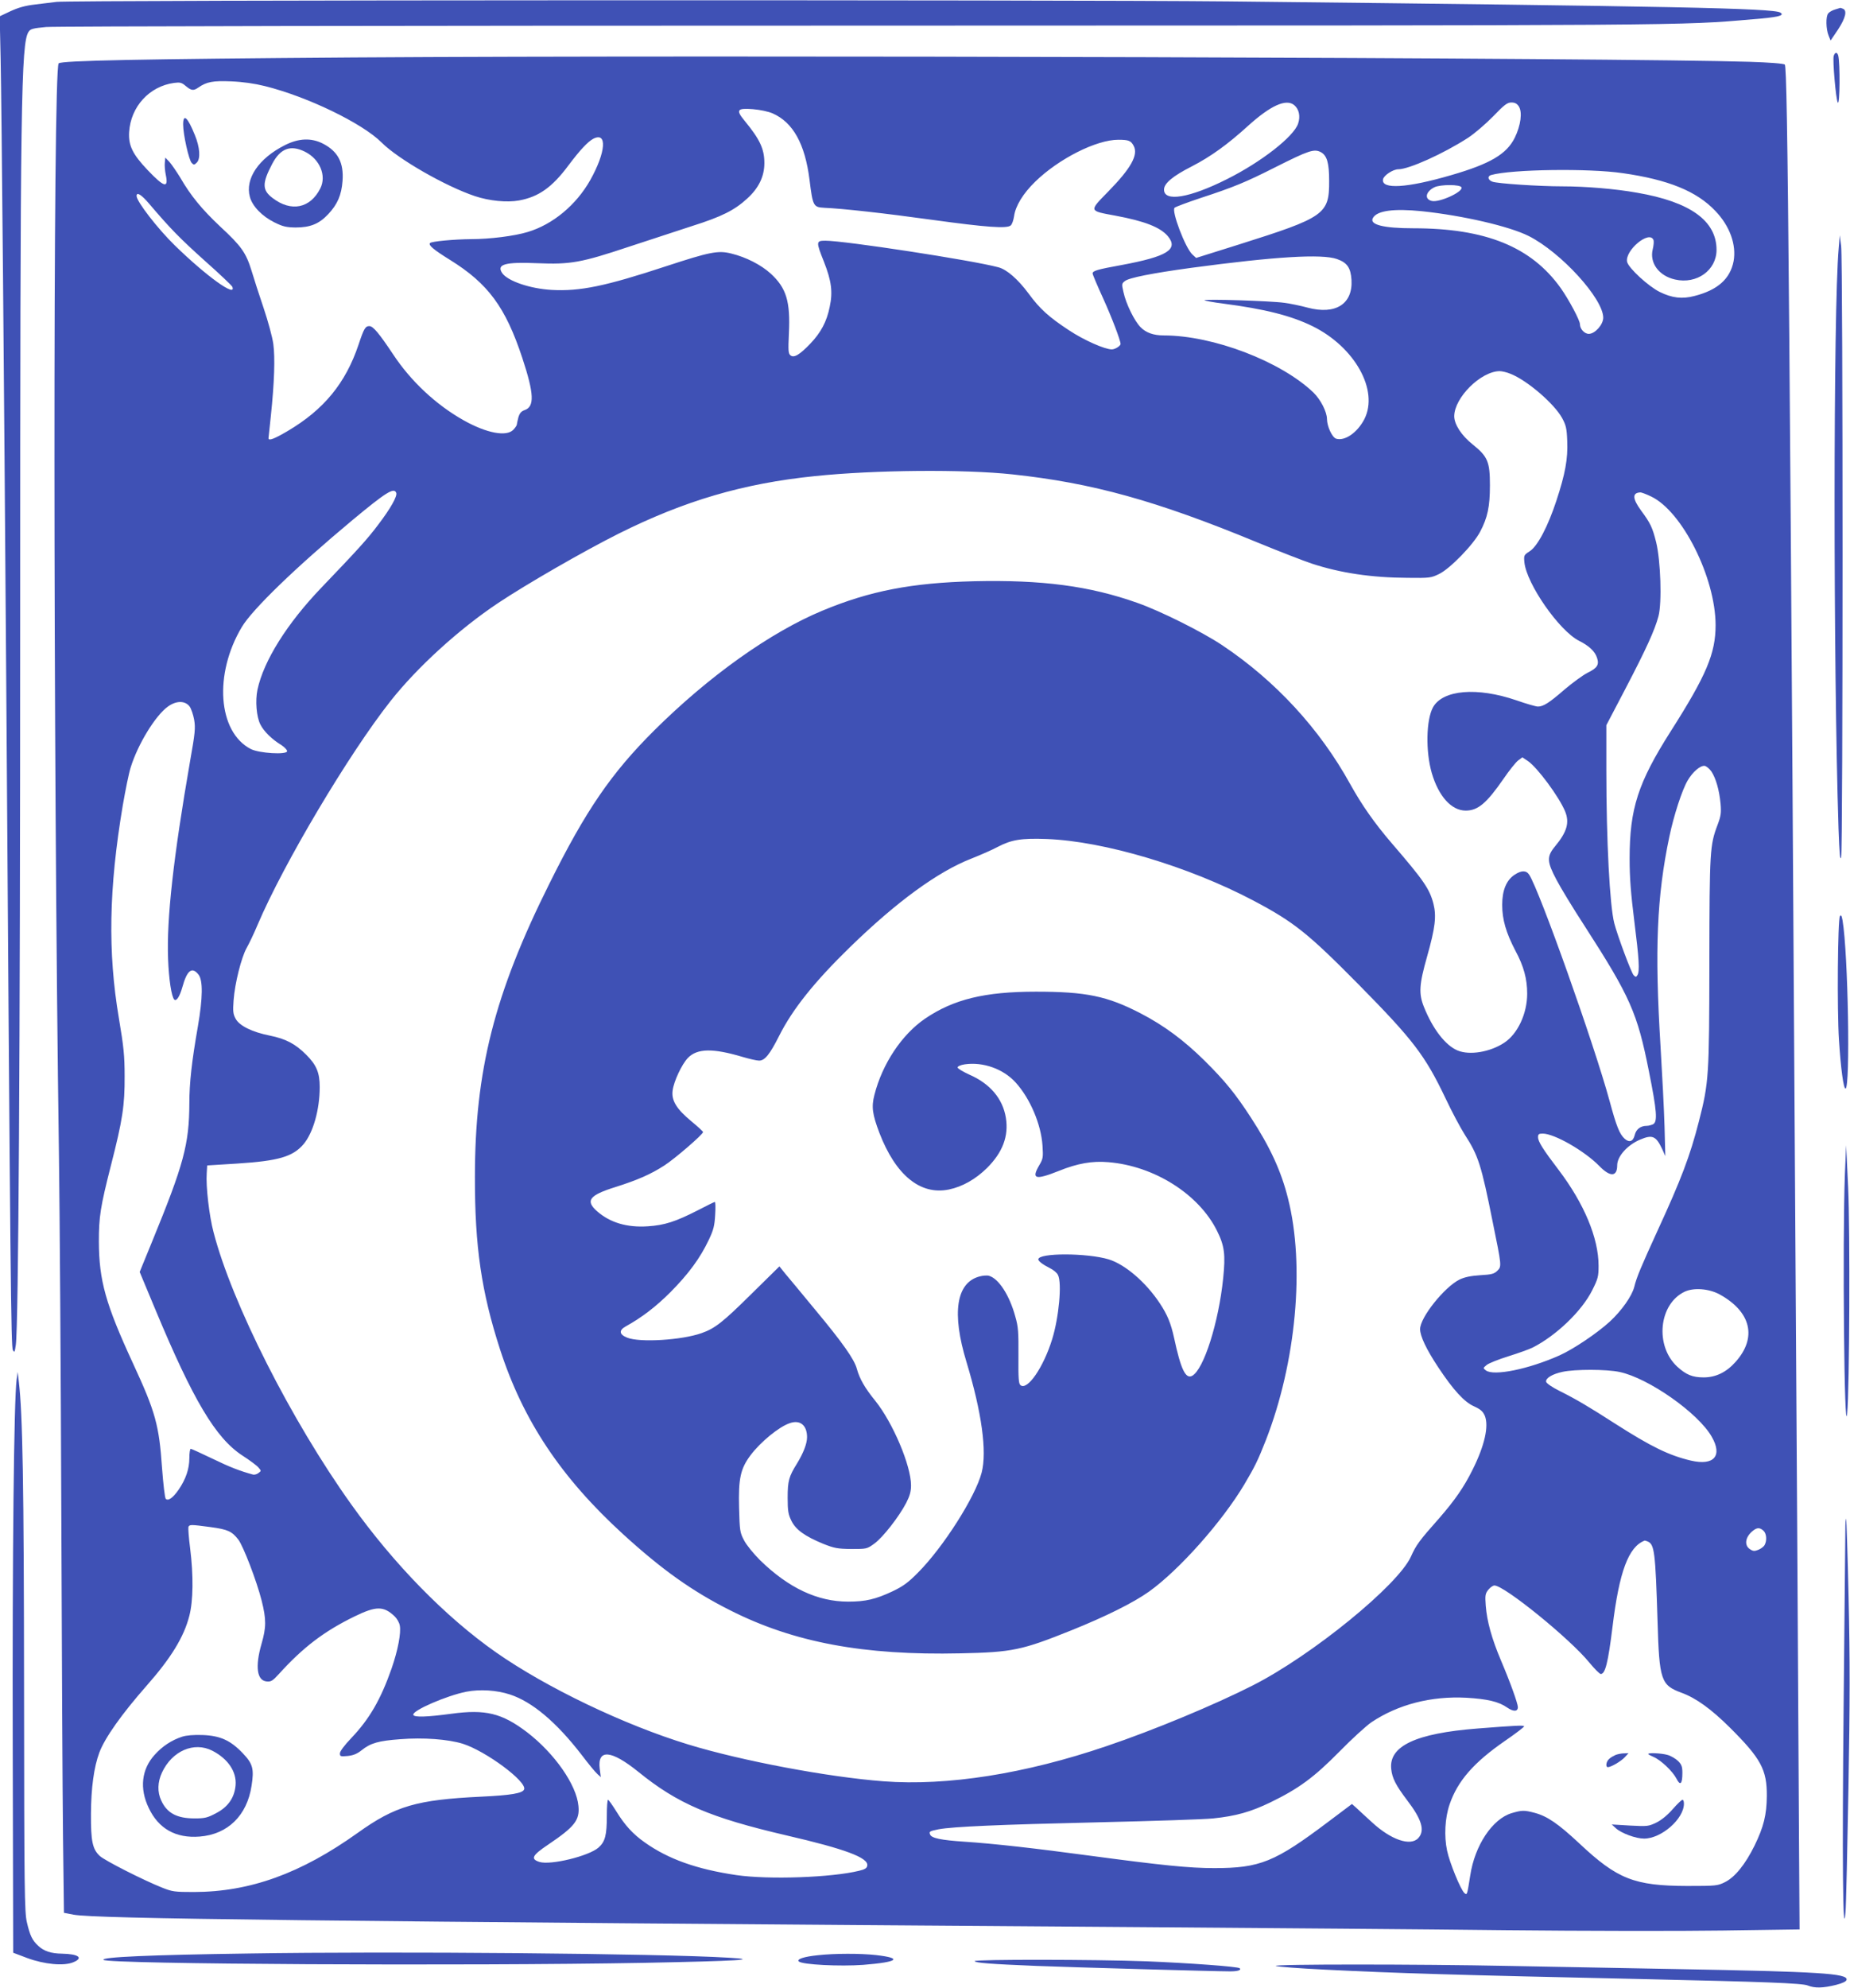 <?xml version="1.0" standalone="no"?>
<!DOCTYPE svg PUBLIC "-//W3C//DTD SVG 20010904//EN"
 "http://www.w3.org/TR/2001/REC-SVG-20010904/DTD/svg10.dtd">
<svg version="1.0" xmlns="http://www.w3.org/2000/svg"
 width="1192pt" height="1280pt" viewBox="0 0 1192 1280"
 preserveAspectRatio="xMidYMid meet">
<g transform="translate(0,1280) scale(0.1,-0.1)"
fill="#3f51b5" stroke="none">
<path d="M365 12788 c-28 -3 -90 -11 -139 -17 -63 -7 -108 -20 -158 -43 l-70
-33 6 -270 c7 -340 22 -2057 36 -3990 27 -3923 31 -4308 43 -4329 10 -19 12
-15 19 34 17 129 28 1864 28 4665 0 3349 6 3716 54 3790 12 19 28 23 113 31
57 5 2264 9 5273 9 5365 1 5252 0 5724 41 164 13 208 24 177 43 -45 28 -675
41 -3556 72 -1093 11 -7460 9 -7550 -3z"/>
<path d="M11824 12739 c-17 -5 -37 -16 -44 -25 -17 -19 -15 -101 2 -143 l13
-32 48 71 c49 75 60 123 31 134 -9 3 -16 6 -17 5 -1 0 -16 -5 -33 -10z"/>
<path d="M11815 12440 c-8 -25 14 -279 26 -300 14 -25 16 255 3 303 -7 23 -21
22 -29 -3z"/>
<path d="M2275 12430 c-1374 -10 -1879 -20 -1897 -38 -37 -37 -36 -4425 2
-7042 5 -371 12 -1397 15 -2280 3 -883 8 -1826 11 -2097 l6 -491 62 -12 c146
-26 1468 -42 6871 -80 798 -6 1857 -14 2355 -20 498 -5 1128 -6 1400 -2 l495
7 -3 480 c-2 264 -7 1193 -12 2065 -49 7985 -61 9445 -80 9464 -7 7 -101 14
-228 18 -818 26 -6565 44 -8997 28z m-570 -184 c275 -68 631 -240 755 -365
105 -105 409 -280 600 -344 93 -31 206 -42 284 -28 126 23 213 84 318 225 75
100 125 153 160 172 92 48 82 -86 -19 -266 -91 -161 -242 -286 -403 -334 -85
-26 -244 -46 -365 -46 -108 -1 -253 -14 -264 -25 -13 -13 21 -42 129 -109 245
-152 357 -304 465 -630 77 -233 80 -315 15 -337 -22 -8 -32 -20 -40 -47 -5
-21 -10 -41 -10 -46 0 -6 -10 -20 -22 -33 -44 -47 -172 -23 -320 60 -178 100
-340 251 -455 425 -90 135 -129 182 -153 182 -26 0 -35 -15 -70 -120 -83 -247
-223 -418 -457 -556 -85 -50 -123 -65 -123 -46 0 4 7 68 15 142 23 219 28 377
16 465 -6 44 -34 147 -62 230 -28 82 -63 191 -78 241 -36 117 -66 159 -202
285 -117 110 -190 198 -258 316 -24 39 -55 84 -69 100 l-27 28 -3 -33 c-2 -18
1 -53 6 -77 19 -90 -9 -83 -116 29 -98 103 -125 159 -120 245 10 164 130 295
289 317 39 5 49 3 76 -20 36 -30 50 -32 82 -9 53 36 92 44 211 39 75 -3 150
-14 215 -30z m6634 -123 c31 -26 41 -72 25 -119 -28 -84 -237 -247 -459 -358
-241 -121 -405 -148 -405 -67 0 40 56 87 180 150 122 63 230 141 361 260 146
132 246 177 298 134z m1447 -8 c24 -37 13 -122 -26 -202 -53 -106 -158 -168
-410 -241 -285 -83 -451 -93 -439 -27 5 26 65 65 99 65 68 0 290 100 448 202
43 28 115 90 163 139 72 75 91 89 117 89 23 0 36 -7 48 -25z m-4808 -45 c132
-58 209 -197 238 -428 21 -170 25 -176 94 -180 118 -5 389 -35 699 -78 349
-48 478 -57 503 -36 9 7 18 34 22 60 9 66 58 146 136 222 152 148 394 270 535
270 68 0 82 -6 100 -40 30 -58 -18 -144 -164 -293 -126 -129 -127 -124 47
-156 187 -35 287 -74 336 -131 72 -86 -3 -132 -299 -187 -155 -28 -185 -37
-185 -54 0 -7 31 -80 69 -163 54 -119 111 -268 111 -291 0 -13 -36 -35 -56
-35 -46 0 -181 60 -276 123 -131 86 -189 139 -260 236 -69 93 -141 156 -196
170 -167 45 -990 171 -1114 171 -60 0 -61 -6 -9 -136 48 -122 58 -194 37 -290
-19 -95 -57 -166 -125 -237 -69 -72 -106 -94 -128 -75 -14 11 -15 32 -10 140
10 207 -16 293 -117 386 -63 57 -159 106 -253 129 -86 22 -139 11 -423 -82
-389 -128 -553 -162 -735 -152 -140 8 -283 57 -319 108 -39 57 18 73 227 64
212 -9 283 4 586 105 130 43 314 103 409 134 193 61 274 102 356 177 75 68
111 143 111 229 0 91 -29 153 -128 273 -57 69 -48 82 54 74 47 -4 99 -15 127
-27z m3533 -250 c39 -22 53 -68 53 -185 1 -215 -28 -235 -583 -410 l-274 -86
-25 23 c-45 42 -135 279 -114 300 6 6 81 34 168 63 214 70 291 102 479 197
219 110 252 121 296 98z m1944 -135 c294 -42 477 -116 598 -244 93 -97 136
-218 117 -323 -22 -114 -103 -186 -252 -224 -80 -21 -145 -13 -224 26 -73 36
-200 153 -210 193 -17 73 144 208 170 141 3 -8 1 -35 -5 -59 -22 -88 40 -172
144 -195 140 -32 267 60 267 191 0 187 -169 309 -512 368 -139 25 -333 41
-481 41 -151 0 -420 18 -451 30 -30 11 -34 36 -8 43 132 37 629 44 847 12z
m-1038 -92 c10 -29 -144 -99 -192 -87 -49 12 -39 60 17 88 39 19 169 19 175
-1z m-8456 -105 c139 -163 196 -221 357 -366 96 -85 176 -161 179 -169 28 -72
-167 68 -370 266 -111 108 -247 284 -247 319 0 28 31 9 81 -50z m8199 -48
c265 -28 565 -97 690 -160 208 -105 480 -403 480 -526 0 -44 -53 -104 -93
-104 -28 0 -57 32 -57 62 0 25 -71 158 -124 233 -190 266 -484 385 -949 385
-196 0 -288 24 -260 68 28 46 135 60 313 42z m-546 -308 c66 -23 89 -56 94
-135 9 -155 -103 -226 -283 -178 -44 12 -111 26 -150 31 -81 12 -523 26 -514
16 3 -3 57 -13 120 -21 269 -35 438 -78 575 -145 273 -134 429 -413 335 -599
-45 -87 -126 -143 -182 -126 -26 9 -58 78 -59 126 0 47 -41 126 -87 171 -210
201 -646 368 -965 368 -65 0 -114 17 -149 53 -39 39 -94 150 -110 225 -12 52
-12 56 9 72 25 21 177 51 426 85 544 73 842 91 940 57z m1118 -739 c106 -41
282 -192 333 -285 25 -46 30 -66 33 -148 5 -115 -13 -212 -70 -385 -54 -164
-121 -293 -172 -325 -37 -24 -38 -26 -34 -71 14 -139 225 -442 353 -506 64
-32 102 -68 115 -109 15 -45 2 -66 -62 -97 -29 -15 -95 -63 -147 -107 -100
-87 -137 -110 -172 -110 -13 0 -75 18 -138 40 -254 87 -475 68 -538 -45 -44
-81 -48 -283 -8 -422 44 -151 127 -243 219 -243 79 0 135 48 243 204 37 54 80
108 95 119 l27 20 36 -24 c61 -42 199 -228 239 -323 30 -73 13 -133 -65 -227
-54 -65 -52 -98 10 -215 26 -50 108 -185 183 -300 292 -453 338 -558 412 -931
52 -259 57 -327 27 -343 -11 -5 -29 -10 -40 -10 -41 0 -69 -22 -78 -59 -10
-42 -35 -51 -65 -24 -33 30 -53 80 -97 243 -100 367 -451 1354 -518 1457 -19
29 -50 29 -94 0 -53 -35 -80 -100 -80 -194 0 -95 25 -180 85 -295 54 -100 76
-182 76 -277 0 -128 -61 -259 -148 -316 -91 -60 -222 -82 -300 -50 -79 33
-160 138 -217 280 -35 87 -31 145 20 325 53 188 61 260 41 340 -25 96 -62 150
-268 389 -111 129 -193 246 -268 381 -197 357 -482 666 -825 895 -127 85 -397
220 -545 272 -309 110 -617 150 -1054 140 -400 -10 -671 -62 -976 -189 -335
-139 -732 -421 -1086 -773 -275 -274 -439 -512 -674 -985 -355 -711 -480
-1205 -480 -1889 -1 -448 42 -741 162 -1111 148 -457 393 -825 793 -1190 250
-228 445 -367 690 -490 410 -207 859 -291 1484 -277 334 7 395 20 716 149 221
89 398 177 499 249 194 139 469 448 613 689 68 115 87 153 139 285 195 500
253 1124 143 1557 -44 177 -116 332 -239 521 -100 154 -167 236 -299 367 -134
132 -261 226 -411 304 -216 112 -353 140 -675 140 -330 0 -531 -49 -715 -174
-149 -102 -275 -290 -326 -491 -20 -77 -13 -125 32 -244 105 -273 264 -403
448 -365 87 18 172 66 246 139 100 100 140 204 121 323 -20 123 -102 220 -236
278 -41 19 -75 39 -75 46 0 7 19 16 46 20 118 17 249 -29 329 -118 93 -103
163 -269 172 -405 5 -75 4 -85 -21 -127 -52 -89 -26 -97 127 -36 119 48 214
65 318 56 296 -24 583 -206 700 -441 49 -98 56 -154 40 -308 -29 -283 -125
-587 -200 -627 -42 -22 -73 43 -116 244 -21 95 -43 149 -92 223 -90 136 -223
250 -329 283 -139 42 -454 43 -454 0 0 -11 28 -33 74 -56 23 -11 47 -31 53
-45 26 -51 6 -273 -38 -414 -56 -181 -160 -332 -204 -295 -12 10 -14 44 -13
188 1 152 -1 188 -20 253 -37 137 -107 245 -169 263 -12 4 -40 2 -62 -4 -150
-40 -180 -235 -84 -550 99 -327 133 -577 98 -713 -40 -155 -247 -480 -409
-643 -65 -66 -97 -89 -166 -122 -109 -51 -173 -66 -285 -66 -198 0 -384 88
-567 266 -43 43 -88 98 -104 129 -27 51 -28 63 -32 208 -5 190 9 253 74 340
64 85 183 183 252 206 67 24 112 -13 112 -90 0 -42 -24 -103 -65 -170 -52 -83
-60 -112 -60 -220 0 -85 4 -107 24 -148 28 -58 87 -100 206 -149 71 -28 91
-32 180 -33 99 0 101 0 149 35 55 40 158 172 205 262 23 45 31 74 31 112 0
129 -118 406 -231 546 -66 81 -101 142 -118 205 -16 61 -93 170 -268 380 -87
105 -174 211 -195 235 l-36 45 -184 -181 c-181 -179 -232 -219 -318 -249 -127
-45 -398 -62 -479 -29 -51 20 -55 47 -10 72 105 58 196 128 289 221 116 117
192 220 247 337 31 65 37 91 41 161 3 45 2 83 -2 83 -3 0 -53 -24 -110 -54
-143 -73 -214 -96 -322 -103 -135 -9 -244 24 -327 97 -77 68 -51 103 119 156
142 45 227 82 315 139 67 43 249 200 249 215 0 4 -34 35 -75 69 -97 80 -130
135 -121 199 8 60 59 168 98 209 60 62 160 64 352 7 44 -13 92 -24 107 -24 37
0 69 40 129 159 86 171 226 347 456 571 301 293 567 487 783 571 58 23 134 56
169 75 90 47 153 57 317 51 369 -14 915 -177 1332 -397 261 -138 351 -210 678
-541 350 -355 427 -455 559 -732 40 -85 96 -190 124 -234 87 -134 106 -193
180 -563 58 -284 58 -285 30 -313 -20 -20 -37 -25 -111 -29 -60 -4 -100 -12
-133 -28 -97 -48 -254 -244 -254 -319 0 -45 40 -130 117 -246 96 -145 168
-224 230 -251 43 -20 57 -32 70 -61 27 -67 -1 -192 -79 -348 -56 -113 -115
-197 -215 -312 -128 -144 -149 -173 -182 -247 -83 -184 -637 -636 -1020 -830
-246 -125 -638 -288 -940 -390 -525 -179 -1027 -258 -1438 -227 -357 27 -915
132 -1258 237 -413 126 -916 367 -1240 594 -325 228 -657 567 -933 954 -386
540 -768 1295 -886 1751 -28 105 -50 295 -44 380 l3 50 193 12 c266 17 359 44
428 125 62 74 104 222 104 368 0 93 -21 142 -87 208 -70 70 -131 102 -234 123
-115 23 -196 63 -221 109 -16 30 -18 47 -13 117 8 111 50 277 84 338 16 28 48
95 71 150 167 393 589 1102 856 1440 172 218 442 464 694 632 185 123 548 332
775 446 426 213 805 324 1265 371 383 40 961 45 1275 11 513 -55 925 -169
1574 -437 146 -60 306 -122 355 -138 183 -60 384 -90 616 -91 142 -2 152 0
203 25 70 34 220 188 264 272 48 91 63 161 63 299 0 151 -14 185 -110 262 -73
58 -120 130 -120 183 1 119 170 288 292 290 15 0 47 -7 70 -17z m-7179 -767
c8 -21 -36 -100 -117 -206 -69 -92 -132 -161 -363 -402 -223 -232 -374 -473
-414 -659 -15 -71 -7 -175 19 -225 22 -44 75 -96 135 -132 20 -13 37 -31 37
-39 0 -25 -182 -14 -235 14 -211 110 -238 482 -57 785 67 113 347 384 712 688
218 181 269 213 283 176z m8085 -23 c201 -95 415 -522 416 -828 0 -183 -59
-323 -289 -684 -211 -332 -265 -498 -265 -821 0 -124 8 -224 30 -400 31 -247
36 -325 20 -350 -8 -13 -11 -13 -24 0 -15 15 -105 257 -125 335 -29 114 -51
530 -51 983 l0 292 120 229 c137 262 192 383 216 473 23 88 14 357 -15 476
-24 96 -37 123 -97 204 -56 77 -58 114 -6 117 7 1 39 -11 70 -26z m-9416
-1353 c10 -14 23 -52 29 -85 9 -53 6 -85 -26 -265 -108 -622 -152 -1018 -142
-1275 5 -133 22 -244 40 -262 14 -13 35 20 52 80 30 109 62 134 104 81 29 -37
28 -149 -4 -334 -39 -222 -55 -363 -55 -495 -1 -264 -36 -393 -239 -888 l-81
-198 101 -242 c244 -585 389 -829 562 -941 45 -29 91 -63 102 -76 19 -22 19
-22 0 -36 -10 -8 -26 -12 -34 -10 -85 23 -152 49 -263 103 -71 34 -134 63
-139 63 -5 0 -9 -27 -9 -60 0 -69 -23 -136 -69 -203 -36 -52 -67 -75 -83 -59
-6 6 -16 95 -24 199 -19 276 -42 360 -187 673 -177 383 -219 534 -220 785 0
158 9 220 78 491 75 292 89 387 88 574 0 131 -6 189 -37 373 -72 425 -65 835
25 1370 17 98 39 208 51 245 46 149 159 334 240 392 54 39 111 39 140 0z
m9805 -418 c29 -44 51 -121 59 -208 5 -59 2 -79 -19 -135 -50 -132 -52 -166
-53 -879 -1 -739 -3 -780 -68 -1033 -57 -222 -114 -372 -266 -702 -106 -232
-135 -300 -150 -362 -15 -59 -81 -153 -158 -224 -82 -75 -234 -177 -323 -217
-199 -89 -425 -135 -475 -97 -19 15 -19 15 5 35 13 11 76 36 140 56 64 20 134
45 156 56 152 77 317 235 384 369 37 74 41 88 41 158 0 179 -94 402 -258 618
-100 131 -132 182 -132 210 0 19 5 23 30 23 75 0 269 -111 365 -209 70 -72
115 -70 115 5 0 57 65 130 147 165 80 34 103 24 143 -61 l20 -45 -5 190 c-3
105 -15 339 -26 520 -38 620 -24 961 57 1347 29 138 82 301 118 362 32 55 82
98 110 94 11 -2 30 -18 43 -36z m52 -3367 c204 -112 244 -279 103 -436 -59
-66 -127 -99 -205 -99 -72 0 -113 17 -170 69 -146 135 -119 404 48 483 58 27
155 20 224 -17z m-644 -500 c186 -39 507 -264 594 -417 71 -123 15 -188 -133
-154 -141 33 -256 89 -486 236 -171 110 -257 161 -362 213 -48 24 -84 49 -86
59 -4 23 40 50 107 64 79 17 282 17 366 -1z m-9078 -999 c111 -15 137 -27 179
-81 32 -43 118 -266 150 -393 30 -120 30 -171 -1 -278 -42 -146 -30 -236 33
-242 28 -3 39 4 80 49 155 171 290 274 487 370 138 67 186 68 257 1 15 -14 31
-41 34 -60 9 -48 -12 -158 -53 -277 -70 -199 -142 -324 -259 -447 -45 -47 -74
-86 -74 -99 0 -20 4 -21 50 -17 37 4 61 14 90 37 57 46 109 61 249 71 148 12
307 0 402 -29 149 -47 415 -244 396 -294 -9 -25 -84 -38 -277 -47 -417 -20
-553 -60 -795 -233 -367 -262 -694 -380 -1055 -381 -124 0 -140 2 -205 28
-123 49 -369 174 -402 204 -47 44 -58 94 -57 272 1 167 19 300 54 394 36 96
145 249 305 431 157 178 240 313 275 450 25 97 27 258 5 435 -9 68 -13 130
-11 137 7 16 15 16 143 -1z m10005 -23 c20 -17 24 -63 8 -92 -5 -10 -23 -24
-40 -31 -25 -10 -34 -10 -55 4 -38 25 -30 79 19 118 27 22 45 22 68 1z m-747
-69 c45 -18 51 -63 65 -514 11 -382 22 -412 155 -461 93 -34 190 -104 311
-224 200 -199 239 -271 238 -440 -1 -122 -20 -199 -79 -320 -59 -120 -126
-203 -190 -235 -48 -24 -57 -25 -245 -25 -340 1 -449 44 -693 273 -137 128
-207 176 -289 198 -68 18 -83 17 -148 -2 -124 -37 -238 -208 -267 -402 -20
-126 -20 -127 -37 -113 -24 20 -96 196 -112 273 -20 93 -14 211 16 298 51 150
155 270 358 410 67 46 122 88 122 93 0 8 -57 5 -300 -14 -398 -31 -572 -113
-556 -261 6 -59 30 -105 101 -199 96 -125 118 -198 73 -246 -50 -54 -176 -11
-299 103 -41 37 -86 79 -101 93 l-27 24 -153 -115 c-344 -259 -439 -298 -735
-298 -160 0 -336 18 -793 79 -363 49 -631 79 -815 91 -152 10 -213 23 -222 46
-8 20 -4 22 55 34 93 17 386 30 1032 45 349 8 681 19 737 25 146 15 242 42
370 104 183 89 280 161 443 326 80 82 173 166 206 189 172 115 385 170 613
158 135 -8 208 -25 262 -63 41 -28 69 -27 69 3 -1 25 -48 157 -108 298 -61
144 -91 254 -99 355 -5 67 -3 78 17 103 12 15 30 27 39 27 64 0 488 -344 612
-497 33 -40 66 -73 73 -73 29 0 47 71 76 305 43 354 103 515 207 554 1 1 9 -2
18 -5z m-7329 -986 c143 -47 298 -177 461 -388 44 -58 90 -114 102 -124 l22
-20 -7 55 c-15 128 74 120 249 -21 254 -206 463 -295 957 -410 376 -87 525
-143 518 -193 -2 -17 -14 -25 -52 -34 -178 -44 -585 -58 -791 -28 -257 38
-439 103 -590 210 -77 54 -129 111 -185 202 -25 40 -48 72 -52 73 -5 0 -8 -46
-8 -102 0 -127 -11 -168 -54 -206 -63 -55 -310 -115 -381 -92 -58 19 -46 42
55 110 172 116 206 158 197 250 -12 136 -154 339 -331 475 -162 123 -268 149
-488 119 -157 -21 -240 -24 -245 -7 -9 27 215 124 342 149 89 17 195 10 281
-18z"/>
<path d="M1180 11998 c0 -64 37 -229 55 -247 13 -14 17 -14 33 2 25 25 20 98
-12 176 -47 117 -76 143 -76 69z"/>
<path d="M1837 11866 c-171 -86 -259 -217 -227 -334 16 -60 79 -125 158 -164
54 -27 77 -32 136 -33 95 0 152 23 211 86 60 64 85 123 92 213 9 119 -30 192
-128 242 -74 37 -154 34 -242 -10z m128 -43 c96 -48 140 -154 99 -236 -65
-129 -188 -154 -308 -62 -67 51 -68 94 -3 218 53 102 119 126 212 80z"/>
<path d="M1173 1616 c-67 -22 -127 -61 -177 -117 -84 -93 -98 -216 -38 -341
63 -134 174 -197 328 -185 181 14 306 135 335 328 17 108 8 141 -57 209 -79
83 -146 113 -259 117 -57 2 -105 -2 -132 -11z m195 -90 c101 -52 157 -135 150
-222 -7 -81 -49 -141 -127 -181 -54 -29 -73 -33 -137 -33 -114 0 -178 34 -215
115 -26 55 -24 119 5 181 65 139 206 200 324 140z"/>
<path d="M10410 1499 c-13 -6 -33 -17 -42 -26 -20 -17 -24 -53 -8 -53 20 0 85
38 109 64 l24 26 -29 -1 c-16 0 -40 -5 -54 -10z"/>
<path d="M10620 1505 c0 -3 15 -11 34 -19 47 -20 123 -92 148 -140 24 -48 38
-35 38 37 0 40 -5 54 -28 77 -16 15 -46 33 -68 39 -39 11 -124 15 -124 6z"/>
<path d="M10778 1150 c-33 -38 -73 -71 -106 -87 -50 -24 -57 -25 -170 -19
l-117 7 27 -25 c36 -32 128 -66 181 -66 112 0 257 127 257 225 0 14 -4 25 -9
25 -6 0 -34 -27 -63 -60z"/>
<path d="M11847 11200 c-35 -395 -35 -2683 -1 -3735 6 -164 10 -211 17 -185
12 46 12 3841 0 3935 l-9 70 -7 -85z"/>
<path d="M11855 6900 c-14 -23 -19 -602 -6 -799 12 -184 29 -311 42 -311 32 0
17 871 -19 1083 -6 32 -10 38 -17 27z"/>
<path d="M11887 5235 c-16 -430 -4 -1732 15 -1535 15 161 19 1179 6 1455 l-13
270 -8 -190z"/>
<path d="M107 3915 c-17 -127 -28 -1135 -25 -2360 l3 -1330 90 -34 c111 -41
237 -53 298 -27 67 28 33 53 -74 55 -70 1 -116 16 -152 50 -39 35 -54 67 -74
153 -15 66 -17 200 -18 1488 -1 1340 -9 1787 -34 1995 l-7 60 -7 -50z"/>
<path d="M11890 2944 c0 -43 -5 -549 -11 -1124 -10 -991 -5 -1532 12 -1335 4
44 12 404 19 800 10 560 10 832 1 1224 -6 278 -14 507 -16 510 -3 2 -5 -31 -5
-75z"/>
<path d="M1600 220 c-637 -9 -951 -23 -933 -41 28 -28 2326 -40 3488 -19 602
12 751 21 540 33 -441 27 -2156 42 -3095 27z"/>
<path d="M5270 209 c-89 -9 -138 -25 -123 -40 21 -21 265 -33 416 -22 224 18
256 43 81 63 -101 11 -264 11 -374 -1z"/>
<path d="M6280 171 c0 -11 103 -19 400 -31 241 -9 1146 -35 1247 -35 48 0 73
8 61 20 -10 11 -333 34 -604 45 -327 12 -1104 13 -1104 1z"/>
<path d="M8220 140 c9 -5 153 -16 320 -24 461 -23 820 -34 2060 -61 759 -17
1014 -26 1048 -41 44 -18 99 -17 182 4 43 11 66 22 68 33 8 41 -173 52 -1108
69 -333 6 -812 15 -1065 20 -594 12 -1525 12 -1505 0z"/>
</g>
</svg>
